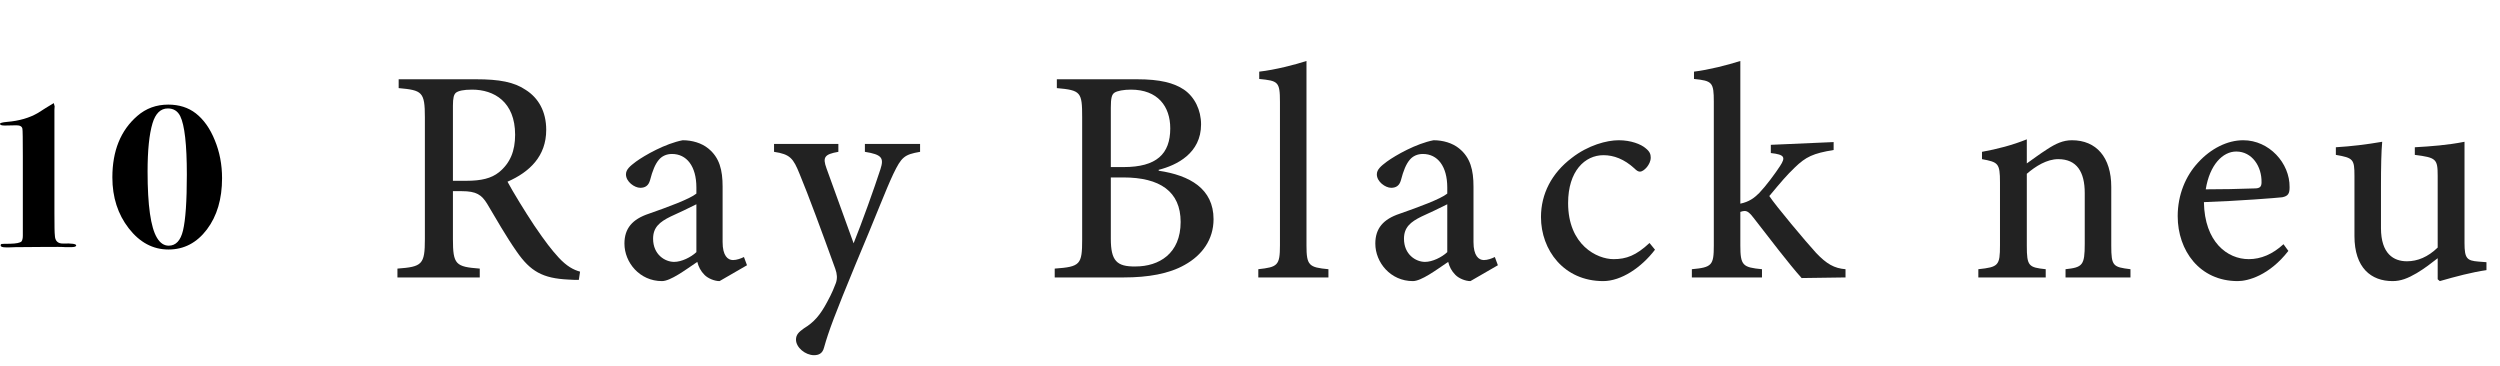<svg width="164" height="24" viewBox="0 0 164 24" fill="none" xmlns="http://www.w3.org/2000/svg">
<path d="M14.567 11.692C14.567 13.055 14.236 14.175 13.573 15.052C12.91 15.929 12.07 16.368 11.053 16.368C10.036 16.368 9.168 15.906 8.449 14.982C7.73 14.058 7.371 12.943 7.371 11.636C7.371 9.891 7.917 8.547 9.009 7.604C9.578 7.109 10.255 6.862 11.039 6.862C11.748 6.862 12.35 7.053 12.845 7.436C13.368 7.847 13.783 8.435 14.091 9.2C14.408 9.965 14.567 10.796 14.567 11.692ZM12.257 11.454C12.257 9.485 12.112 8.206 11.823 7.618C11.655 7.282 11.384 7.114 11.011 7.114C10.535 7.114 10.199 7.441 10.003 8.094C9.788 8.813 9.681 9.867 9.681 11.258C9.681 13.47 9.886 14.917 10.297 15.598C10.502 15.943 10.759 16.116 11.067 16.116C11.534 16.116 11.846 15.785 12.005 15.122C12.173 14.422 12.257 13.199 12.257 11.454Z" fill="black"/>
<path d="M4.998 16.102C4.998 16.177 4.877 16.214 4.634 16.214L4.298 16.214C4.167 16.195 3.654 16.191 2.758 16.2L1.008 16.214C0.896 16.214 0.765 16.219 0.616 16.228C0.485 16.228 0.411 16.228 0.392 16.228C0.159 16.228 0.042 16.186 0.042 16.102C0.042 16.046 0.065 16.013 0.112 16.004C0.159 15.995 0.341 15.99 0.658 15.99C1.069 15.981 1.321 15.929 1.414 15.836C1.47 15.752 1.498 15.626 1.498 15.458L1.498 10.25C1.498 9.139 1.489 8.537 1.47 8.444C1.442 8.295 1.311 8.22 1.078 8.22L0.364 8.234C0.121 8.243 3.05644e-09 8.206 2.87839e-09 8.122C2.75969e-09 8.066 0.154 8.024 0.462 7.996C1.255 7.931 1.932 7.735 2.492 7.408C2.52 7.389 2.688 7.282 2.996 7.086L3.528 6.764L3.584 6.974C3.584 7.002 3.579 7.077 3.57 7.198L3.57 13.988C3.57 14.837 3.579 15.318 3.598 15.43C3.607 15.803 3.789 15.985 4.144 15.976C4.713 15.957 4.998 15.999 4.998 16.102Z" fill="black"/>
<path d="M163.112 17.2L163.112 17.72C162.152 17.86 161.092 18.14 160.052 18.44L159.912 18.32L159.912 16.94C159.472 17.28 159.072 17.6 158.532 17.92C157.952 18.26 157.492 18.44 156.952 18.44C155.552 18.44 154.452 17.58 154.452 15.48L154.452 11.54C154.452 10.44 154.372 10.36 153.232 10.16L153.232 9.66C154.232 9.6 155.232 9.48 156.272 9.3C156.212 9.96 156.192 10.92 156.192 12.24L156.192 14.96C156.192 16.66 157.032 17.14 157.892 17.14C158.592 17.14 159.272 16.86 159.912 16.24L159.912 11.54C159.912 10.42 159.812 10.34 158.412 10.16L158.412 9.66C159.472 9.6 160.572 9.52 161.672 9.3L161.672 15.94C161.672 16.96 161.832 17.1 162.592 17.16L163.112 17.2Z" fill="#222222"/>
<path d="M149.797 16.02L150.117 16.46C148.857 18.08 147.457 18.44 146.797 18.44C144.297 18.44 142.857 16.44 142.857 14.18C142.857 12.78 143.377 11.54 144.197 10.66C145.037 9.74 146.117 9.2 147.157 9.2C148.857 9.2 150.217 10.7 150.197 12.28C150.197 12.68 150.117 12.86 149.717 12.94C149.397 12.98 146.897 13.18 144.577 13.26C144.617 15.88 146.117 17 147.517 17C148.317 17 149.077 16.68 149.797 16.02ZM146.697 9.94C145.817 9.94 144.957 10.8 144.697 12.42C145.757 12.42 146.797 12.4 147.897 12.36C148.237 12.36 148.357 12.26 148.357 11.96C148.377 10.92 147.737 9.94 146.697 9.94Z" fill="#222222"/>
<path d="M139.759 18.2L135.499 18.2L135.499 17.66C136.619 17.54 136.759 17.4 136.759 16L136.759 12.66C136.759 11.28 136.239 10.44 135.019 10.44C134.279 10.44 133.539 10.9 132.959 11.4L132.959 16.12C132.959 17.46 133.079 17.54 134.199 17.66L134.199 18.2L129.779 18.2L129.779 17.66C131.099 17.52 131.199 17.42 131.199 16.1L131.199 11.96C131.199 10.7 131.079 10.64 130.019 10.44L130.019 9.96C131.019 9.78 132.019 9.52 132.959 9.14L132.959 10.72C133.359 10.44 133.779 10.12 134.279 9.8C134.859 9.42 135.339 9.2 135.919 9.2C137.519 9.2 138.499 10.32 138.499 12.26L138.499 16.12C138.499 17.46 138.619 17.52 139.759 17.66L139.759 18.2Z" fill="#222222"/>
<path d="M121.066 18.2L118.186 18.24C117.326 17.28 116.086 15.64 115.026 14.28C114.786 13.96 114.626 13.84 114.446 13.84C114.366 13.84 114.286 13.86 114.166 13.9L114.166 16.1C114.166 17.42 114.326 17.54 115.586 17.66L115.586 18.2L110.986 18.2L110.986 17.66C112.306 17.54 112.426 17.4 112.426 16.1L112.426 6.68C112.426 5.4 112.326 5.3 111.126 5.18L111.126 4.7C112.086 4.58 113.286 4.28 114.166 4L114.166 13.36C114.746 13.24 115.086 12.98 115.406 12.66C115.846 12.2 116.426 11.42 116.766 10.9C117.146 10.32 117.086 10.14 116.166 10.04L116.166 9.5L120.286 9.32L120.286 9.84C118.946 10.06 118.466 10.28 117.726 11C117.206 11.5 116.866 11.9 116.066 12.86C116.486 13.5 118.466 15.86 119.126 16.58C119.826 17.32 120.326 17.6 121.066 17.66L121.066 18.2Z" fill="#222222"/>
<path d="M108.208 15.94L108.568 16.38C107.668 17.56 106.348 18.44 105.168 18.44C102.588 18.44 101.088 16.4 101.088 14.24C101.088 12.72 101.788 11.36 103.108 10.36C104.188 9.52 105.408 9.2 106.188 9.2C106.988 9.2 107.648 9.46 107.948 9.72C108.228 9.94 108.288 10.12 108.288 10.34C108.288 10.8 107.828 11.26 107.588 11.26C107.468 11.26 107.368 11.2 107.208 11.04C106.548 10.44 105.868 10.18 105.188 10.18C103.968 10.18 102.868 11.22 102.868 13.32C102.868 16.08 104.768 17 105.848 17C106.688 17 107.328 16.76 108.208 15.94Z" fill="#222222"/>
<path d="M98.261 17.4L96.461 18.44C96.121 18.44 95.701 18.26 95.481 18.04C95.221 17.78 95.081 17.5 95.001 17.18C94.201 17.72 93.241 18.44 92.681 18.44C91.221 18.44 90.221 17.22 90.221 15.98C90.221 14.98 90.741 14.38 91.821 14.02C93.021 13.6 94.501 13.06 94.941 12.7L94.941 12.3C94.941 10.9 94.301 10.1 93.341 10.1C92.981 10.1 92.681 10.24 92.481 10.48C92.241 10.76 92.061 11.2 91.901 11.82C91.801 12.18 91.581 12.32 91.261 12.32C90.881 12.32 90.321 11.92 90.321 11.44C90.321 11.12 90.581 10.9 90.981 10.6C91.561 10.18 92.901 9.42 94.041 9.2C94.661 9.2 95.281 9.38 95.721 9.74C96.461 10.34 96.661 11.16 96.661 12.24L96.661 15.88C96.661 16.78 97.001 17.06 97.341 17.06C97.581 17.06 97.861 16.96 98.061 16.86L98.261 17.4ZM94.941 16.54L94.941 13.4C94.521 13.62 93.701 14 93.261 14.2C92.521 14.56 92.101 14.92 92.101 15.66C92.101 16.7 92.881 17.18 93.481 17.18C93.961 17.18 94.581 16.88 94.941 16.54Z" fill="#222222"/>
<path d="M87.145 18.2L82.545 18.2L82.545 17.66C83.805 17.52 83.965 17.42 83.965 16.1L83.965 6.68C83.965 5.36 83.845 5.3 82.605 5.18L82.605 4.7C83.665 4.58 84.965 4.24 85.705 4L85.705 16.1C85.705 17.42 85.865 17.54 87.145 17.66L87.145 18.2Z" fill="#222222"/>
<path d="M76.01 11.14L76.01 11.2C78.049 11.5 79.609 12.38 79.609 14.38C79.609 15.7 78.87 16.74 77.71 17.38C76.689 17.96 75.309 18.2 73.73 18.2L69.189 18.2L69.189 17.62C70.87 17.5 70.99 17.36 70.99 15.7L70.99 7.7C70.99 6.04 70.909 5.92 69.329 5.78L69.329 5.2L74.59 5.2C76.109 5.2 77.01 5.44 77.669 5.88C78.37 6.36 78.79 7.22 78.79 8.16C78.79 10.06 77.189 10.84 76.01 11.14ZM72.87 10.96L73.71 10.96C75.87 10.96 76.769 10.1 76.769 8.42C76.769 6.98 75.95 5.88 74.189 5.88C73.71 5.88 73.29 5.96 73.109 6.08C72.93 6.2 72.87 6.44 72.87 7.06L72.87 10.96ZM72.87 11.64L72.87 15.66C72.87 17.1 73.249 17.5 74.49 17.48C76.029 17.48 77.45 16.64 77.45 14.56C77.45 12.56 76.09 11.64 73.689 11.64L72.87 11.64Z" fill="#222222"/>
<path d="M60.357 9.44L60.357 9.96C59.317 10.14 59.137 10.3 58.597 11.42C58.097 12.48 57.477 14.14 56.117 17.36C54.797 20.56 54.357 21.72 54.057 22.8C53.957 23.2 53.697 23.3 53.397 23.3C52.837 23.3 52.217 22.8 52.217 22.28C52.217 21.96 52.397 21.78 52.737 21.54C53.397 21.14 53.797 20.68 54.257 19.82C54.597 19.2 54.737 18.82 54.837 18.56C54.937 18.26 54.917 17.98 54.797 17.64C53.937 15.26 53.017 12.76 52.457 11.42C52.037 10.38 51.837 10.12 50.777 9.96L50.777 9.44L54.997 9.44L54.997 9.96C54.077 10.12 53.957 10.32 54.217 11.04L55.997 15.96C56.537 14.62 57.357 12.34 57.757 11.1C57.997 10.36 57.857 10.14 56.737 9.96L56.737 9.44L60.357 9.44Z" fill="#222222"/>
<path d="M49.003 17.4L47.203 18.44C46.863 18.44 46.443 18.26 46.223 18.04C45.963 17.78 45.823 17.5 45.743 17.18C44.943 17.72 43.983 18.44 43.423 18.44C41.963 18.44 40.963 17.22 40.963 15.98C40.963 14.98 41.483 14.38 42.563 14.02C43.763 13.6 45.243 13.06 45.683 12.7L45.683 12.3C45.683 10.9 45.043 10.1 44.083 10.1C43.723 10.1 43.423 10.24 43.223 10.48C42.983 10.76 42.803 11.2 42.643 11.82C42.543 12.18 42.323 12.32 42.003 12.32C41.623 12.32 41.063 11.92 41.063 11.44C41.063 11.12 41.323 10.9 41.723 10.6C42.303 10.18 43.643 9.42 44.783 9.2C45.403 9.2 46.023 9.38 46.463 9.74C47.203 10.34 47.403 11.16 47.403 12.24L47.403 15.88C47.403 16.78 47.743 17.06 48.083 17.06C48.323 17.06 48.603 16.96 48.803 16.86L49.003 17.4ZM45.683 16.54L45.683 13.4C45.263 13.62 44.443 14 44.003 14.2C43.263 14.56 42.843 14.92 42.843 15.66C42.843 16.7 43.623 17.18 44.223 17.18C44.703 17.18 45.323 16.88 45.683 16.54Z" fill="#222222"/>
<path d="M38.052 17.82L37.972 18.36C37.752 18.36 37.532 18.36 37.292 18.34C35.592 18.26 34.792 17.8 33.892 16.5C33.232 15.56 32.532 14.34 31.952 13.36C31.592 12.78 31.252 12.54 30.292 12.54L29.712 12.54L29.712 15.68C29.712 17.36 29.892 17.5 31.472 17.62L31.472 18.2L26.072 18.2L26.072 17.62C27.692 17.5 27.872 17.36 27.872 15.68L27.872 7.7C27.872 6.02 27.692 5.92 26.152 5.78L26.152 5.2L31.232 5.2C32.752 5.2 33.732 5.38 34.492 5.9C35.312 6.42 35.832 7.3 35.832 8.52C35.832 10.24 34.752 11.28 33.292 11.92C33.632 12.56 34.452 13.9 35.052 14.8C35.772 15.86 36.192 16.4 36.652 16.9C37.172 17.46 37.612 17.7 38.052 17.82ZM29.712 11.86L30.592 11.86C31.572 11.86 32.232 11.7 32.732 11.3C33.472 10.7 33.792 9.9 33.792 8.84C33.792 6.68 32.412 5.88 30.972 5.88C30.392 5.88 30.072 5.96 29.912 6.08C29.772 6.2 29.712 6.42 29.712 6.94L29.712 11.86Z" fill="#222222"/>
</svg>
